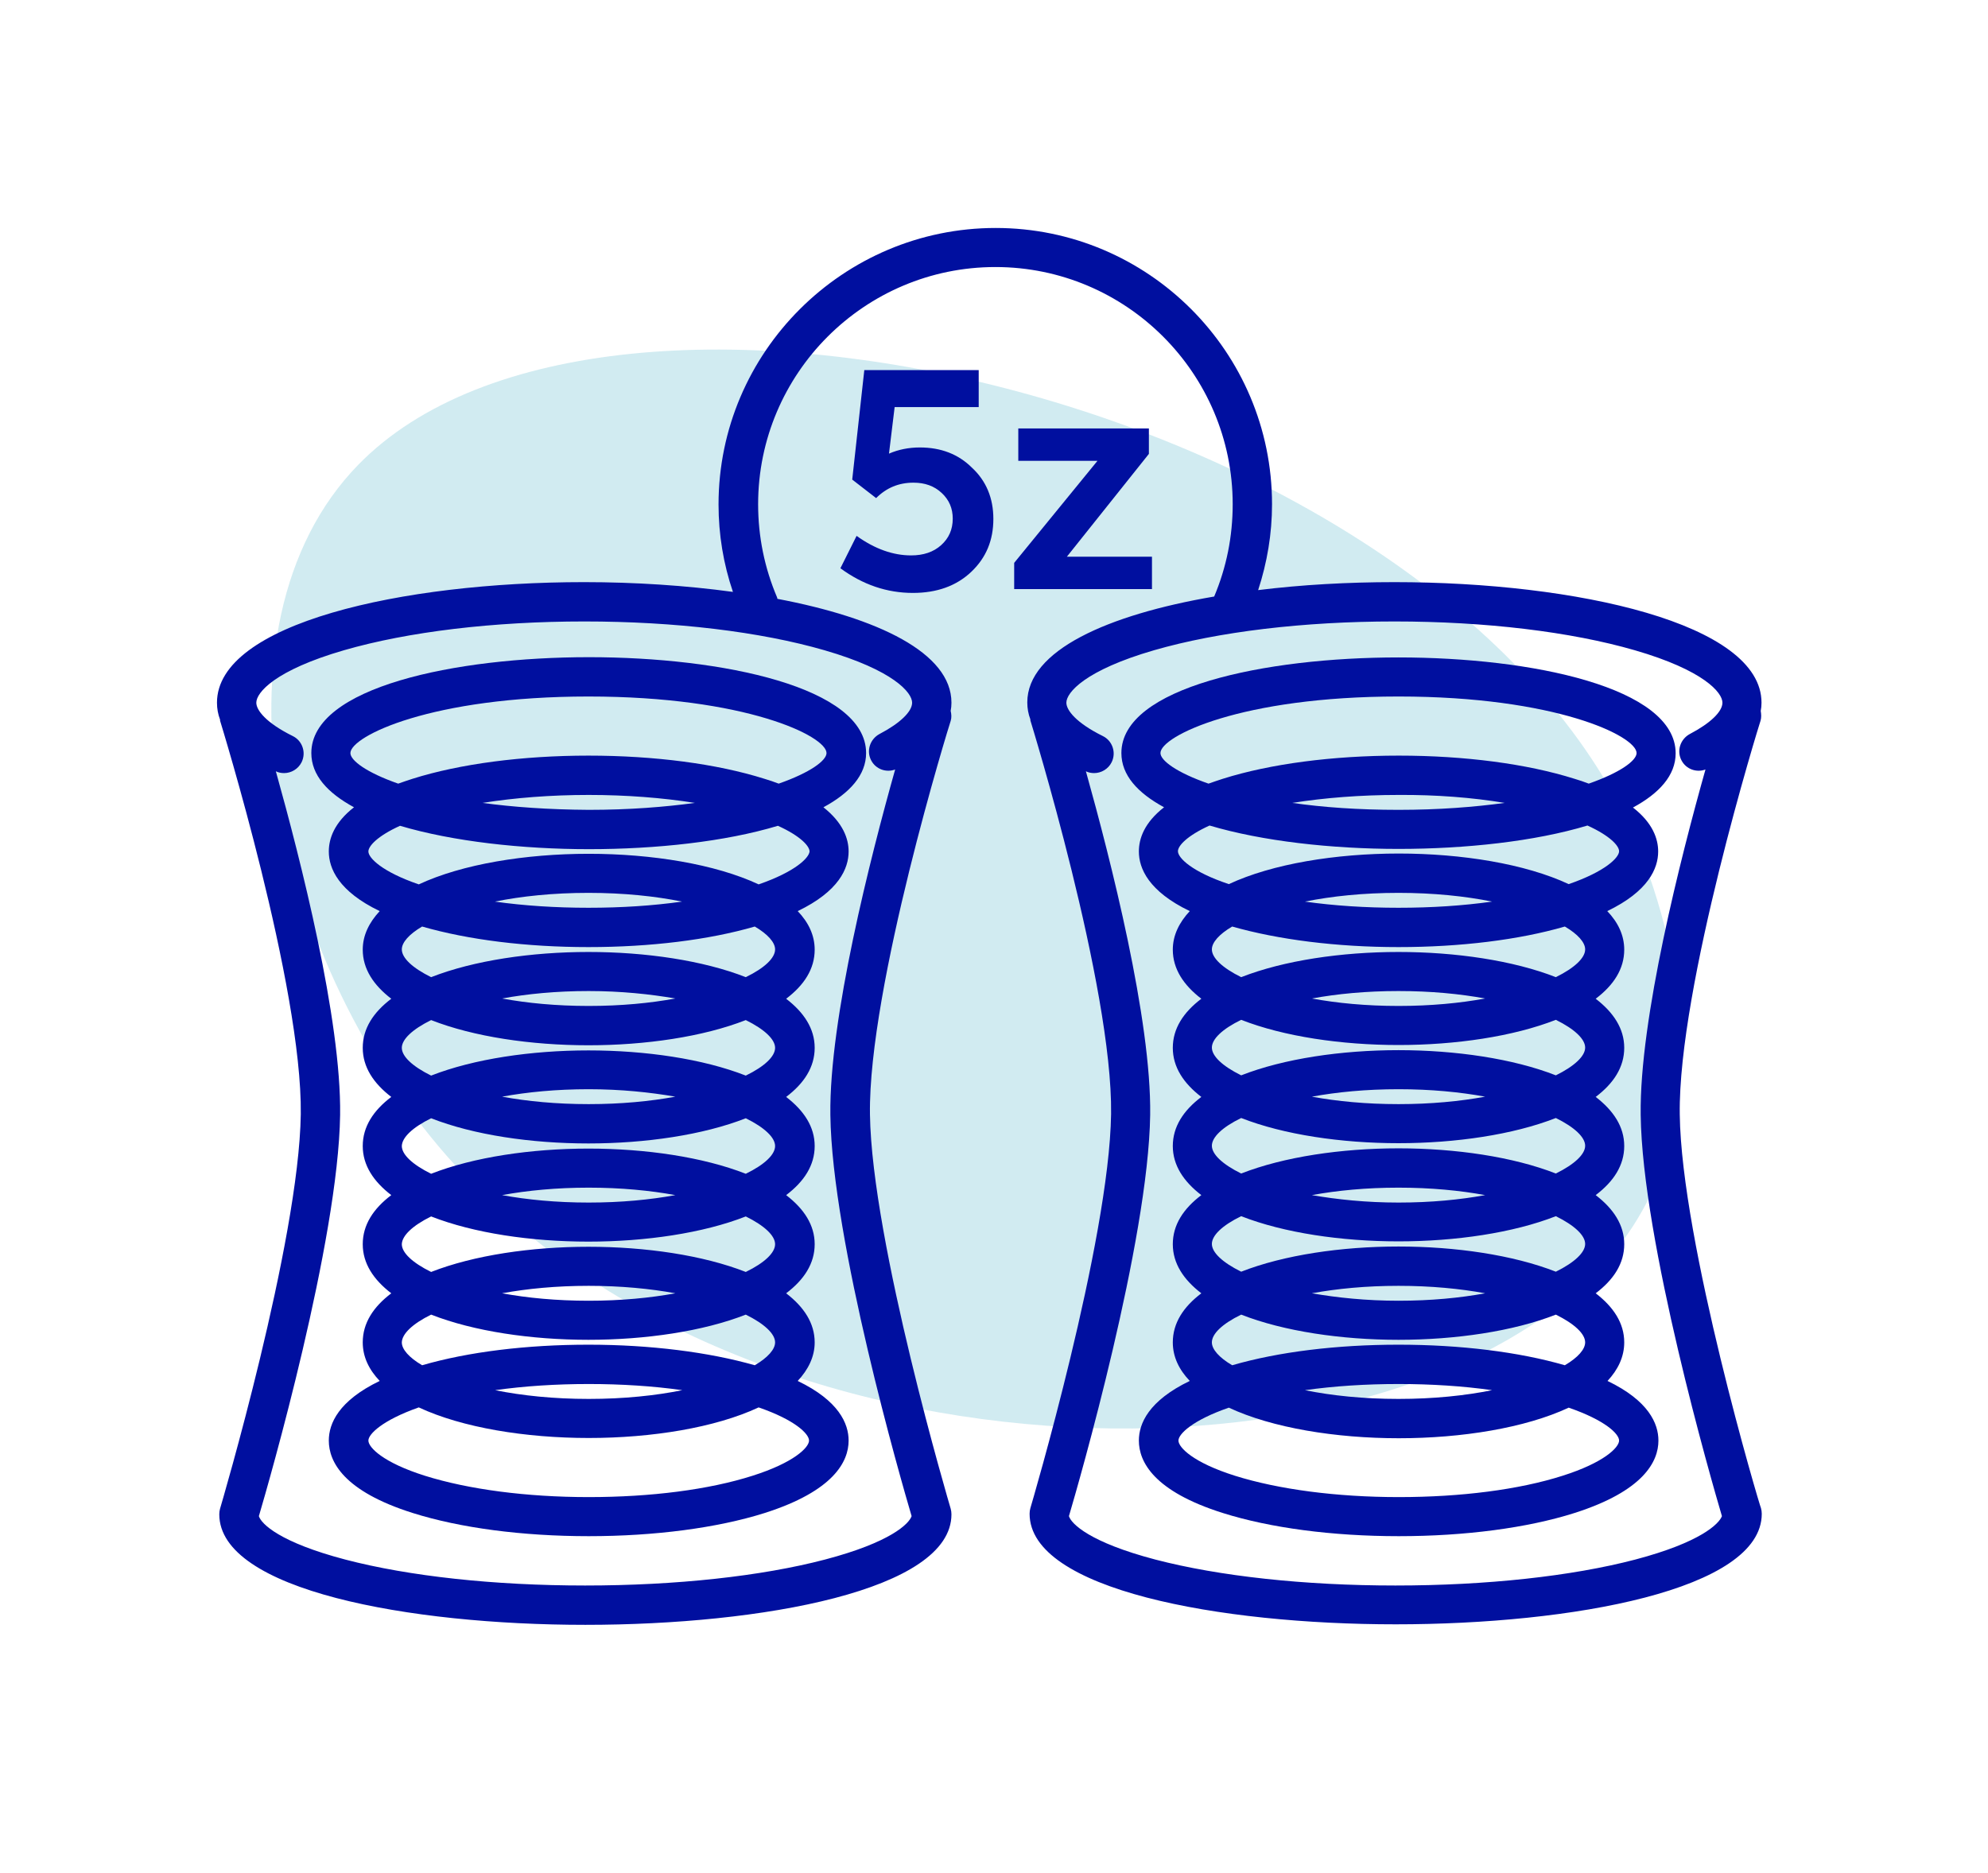 <?xml version="1.0" encoding="utf-8"?>
<!-- Generator: Adobe Illustrator 27.3.1, SVG Export Plug-In . SVG Version: 6.00 Build 0)  -->
<svg version="1.1" id="katman_1" xmlns="http://www.w3.org/2000/svg" xmlns:xlink="http://www.w3.org/1999/xlink" x="0px" y="0px"
	 viewBox="0 0 773.3 728.9" style="enable-background:new 0 0 773.3 728.9;" xml:space="preserve">
<style type="text/css">
	.st0{opacity:0.33;fill:#74C3D5;enable-background:new    ;}
	.st1{fill:#000F9F;}
</style>
<path class="st0" d="M633.1,480.2c-71.9,103.2-333.8,106.6-455.4-26.1c-72.4-78.9-99.4-210.6-38.4-273.2
	c96.2-98.9,411.6-26,492.7,136.6C635.9,325.6,678.8,414.6,633.1,480.2L633.1,480.2z"/>
<path class="st1" d="M121.1,293c0,8.6,6.3,15.5,16.6,21.1c-7.7,6-9.8,12.2-9.8,17.2c0,6.6,3.8,15.5,19.8,23.2
	c-4.1,4.4-6.6,9.4-6.6,15c0,7.5,4.2,13.8,11.1,19.1c-7,5.3-11.1,11.6-11.1,19.1c0,7.5,4.2,13.8,11.1,19.1
	c-7,5.3-11.1,11.6-11.1,19.1c0,7.5,4.2,13.8,11.1,19.1c-7,5.3-11.1,11.6-11.1,19.1c0,7.5,4.2,13.8,11.1,19.1
	c-7,5.3-11.1,11.6-11.1,19.1c0,5.6,2.4,10.6,6.6,15c-16,7.7-19.8,16.6-19.8,23.2c0,8.2,5.7,19.7,32.7,28.2c18.4,5.8,42.6,9,68.4,9
	c25.7,0,50-3.2,68.4-9c27-8.6,32.7-20.1,32.7-28.2c0-6.6-3.8-15.5-19.8-23.2c4.1-4.4,6.6-9.4,6.6-15c0-7.5-4.2-13.8-11.1-19.1
	c7-5.3,11.1-11.6,11.1-19.1c0-7.5-4.2-13.8-11.1-19.1c7-5.3,11.1-11.6,11.1-19.1c0-7.5-4.2-13.8-11.1-19.1
	c7-5.3,11.1-11.6,11.1-19.1c0-7.5-4.2-13.8-11.1-19.1c7-5.3,11.1-11.6,11.1-19.1c0-5.6-2.4-10.6-6.6-15c16-7.7,19.8-16.6,19.8-23.2
	c0-4.9-2.1-11.1-9.8-17.2c10.2-5.5,16.6-12.5,16.6-21.1c0-25.6-55.9-37.3-107.8-37.3C177,255.7,121.1,267.4,121.1,293 M314.7,560.5
	c0,2.7-5.9,8.6-22,13.7c-16.9,5.4-39.5,8.3-63.7,8.3c-24.2,0-46.8-3-63.7-8.3c-16.2-5.1-22-11-22-13.7c0-2.5,5.4-7.9,19.6-12.9
	c16.9,7.9,41.6,11.9,66.1,11.9c24.5,0,49.2-4,66.1-11.9C309.3,552.5,314.7,557.9,314.7,560.5 M228.9,368.5c24.1,0,46.8-2.8,64.7-8
	c5.1,3,7.9,6.2,7.9,8.9c0,3.3-4,7.2-11.4,10.8c-16.6-6.5-38.9-9.8-61.2-9.8c-22.2,0-44.6,3.3-61.2,9.8c-7.3-3.6-11.4-7.5-11.4-10.8
	c0-2.7,2.8-5.9,7.9-8.9C182.2,365.7,204.9,368.5,228.9,368.5 M192.5,350.8c10.4-2.1,22.7-3.4,36.4-3.4c13.7,0,26,1.3,36.4,3.4
	c-11.3,1.6-23.6,2.4-36.4,2.4C216.2,353.2,203.8,352.4,192.5,350.8 M262.7,388.5c-9.8,1.8-21.1,2.9-33.7,2.9
	c-12.6,0-23.9-1.1-33.7-2.9c9.8-1.8,21.1-2.9,33.7-2.9C241.5,385.6,252.9,386.8,262.7,388.5 M167.7,396.9
	c16.6,6.5,38.9,9.8,61.2,9.8c22.2,0,44.6-3.3,61.2-9.8c7.3,3.6,11.4,7.5,11.4,10.8s-4,7.2-11.4,10.8c-16.6-6.5-38.9-9.8-61.2-9.8
	c-22.2,0-44.6,3.3-61.2,9.8c-7.3-3.6-11.4-7.5-11.4-10.8S160.4,400.5,167.7,396.9 M262.7,426.7c-9.8,1.8-21.1,2.9-33.7,2.9
	c-12.6,0-23.9-1.1-33.7-2.9c9.8-1.8,21.1-2.9,33.7-2.9C241.5,423.8,252.9,425,262.7,426.7 M167.7,435.1c16.6,6.5,38.9,9.8,61.2,9.8
	c22.2,0,44.6-3.3,61.2-9.8c7.3,3.6,11.4,7.5,11.4,10.8c0,3.3-4,7.2-11.4,10.8c-16.6-6.5-38.9-9.8-61.2-9.8
	c-22.2,0-44.6,3.3-61.2,9.8c-7.3-3.6-11.4-7.5-11.4-10.8C156.4,442.6,160.4,438.7,167.7,435.1 M262.7,465
	c-9.8,1.8-21.1,2.9-33.7,2.9c-12.6,0-23.9-1.1-33.7-2.9c9.8-1.8,21.1-2.9,33.7-2.9C241.5,462.1,252.9,463.2,262.7,465 M167.7,473.3
	c16.6,6.5,38.9,9.8,61.2,9.8c22.2,0,44.6-3.3,61.2-9.8c7.3,3.6,11.4,7.5,11.4,10.8c0,3.3-4,7.2-11.4,10.8
	c-16.6-6.5-38.9-9.8-61.2-9.8c-22.2,0-44.6,3.3-61.2,9.8c-7.3-3.6-11.4-7.5-11.4-10.8C156.4,480.8,160.4,476.9,167.7,473.3
	 M262.7,503.2c-9.8,1.8-21.1,2.9-33.7,2.9c-12.6,0-23.9-1.1-33.7-2.9c9.8-1.8,21.1-2.9,33.7-2.9
	C241.5,500.3,252.9,501.4,262.7,503.2 M167.7,511.5c16.6,6.5,38.9,9.8,61.2,9.8c22.2,0,44.6-3.3,61.2-9.8
	c7.3,3.6,11.4,7.5,11.4,10.8c0,2.7-2.8,5.9-7.9,8.9c-17.9-5.1-40.6-8-64.7-8s-46.8,2.8-64.7,8c-5.1-3-7.9-6.2-7.9-8.9
	C156.4,519,160.4,515.1,167.7,511.5 M265.4,540.9c-10.4,2.1-22.7,3.4-36.4,3.4c-13.7,0-26-1.3-36.4-3.4c11.3-1.6,23.6-2.4,36.4-2.4
	C241.7,538.5,254.1,539.3,265.4,540.9 M295.1,344.1c-16.9-7.9-41.6-11.9-66.1-11.9c-24.5,0-49.2,4-66.1,11.9
	c-14.3-4.9-19.6-10.3-19.6-12.8c0-2.1,3.5-6,12.3-10c20.5,6.1,47.5,9.1,73.5,9.1c26,0,53-2.9,73.5-9.1c8.8,4,12.3,7.9,12.3,10
	C314.7,333.8,309.3,339.2,295.1,344.1 M187.7,312.4c12.6-2,26.6-3.1,41.3-3.1c14.6,0,28.7,1.1,41.3,3.1c-11.8,1.6-25.5,2.7-41.3,2.7
	C213.2,315,199.5,314,187.7,312.4 M228.9,271c61.1,0,92.6,15.4,92.6,22c0,2.9-6.3,7.6-18.6,11.9c-1.8-0.7-3.6-1.3-5.6-1.9
	c-18.4-5.8-42.6-9-68.4-9c-25.7,0-50,3.2-68.4,9c-2,0.6-3.8,1.3-5.6,1.9c-12.3-4.3-18.6-9-18.6-11.9
	C136.4,286.4,167.9,271,228.9,271"/>
<path class="st1" d="M653.4,433.6c-0.7-49.5,31-152.1,31.4-153.1c0.4-1.3,0.3-2.6,0.1-3.9c0.2-1,0.3-2.1,0.3-3.2
	c0-30.8-71.9-46.9-142.8-46.9c-18,0-36.1,1-53,3.1c3.5-10.7,5.4-21.9,5.4-33.4c0-59.3-48.2-107.5-107.5-107.5S279.5,137,279.5,196.3
	c0,11.7,1.9,23.1,5.6,34c-18.3-2.5-38.1-3.8-57.9-3.8c-71,0-142.8,16.1-142.8,46.9c0,2.3,0.4,4.5,1.2,6.6c0,0.1,0,0.3,0,0.4
	c0.3,1,32,103.6,31.4,153.1C116.3,483.2,85.9,586,85.6,587c-0.2,0.7-0.3,1.4-0.3,2.2c0,29.5,73.8,43,142.4,43
	c68.6,0,142.4-13.4,142.4-43c0-0.7-0.1-1.5-0.3-2.2c-0.3-1-30.7-103.7-31.4-153.4c-0.7-49.5,31-152.1,31.4-153.1
	c0.4-1.3,0.3-2.6,0-3.9c0.2-1,0.3-2.1,0.3-3.2c0-19.4-28.7-33-67.7-40.4c-0.1-0.2,0-0.3-0.1-0.5c-4.9-11.5-7.4-23.7-7.4-36.3
	c0-50.9,41.4-92.3,92.3-92.3c50.9,0,92.3,41.4,92.3,92.3c0,12.5-2.4,24.5-7.2,35.9v0c-41.5,7.1-72.7,21-72.7,41.2
	c0,2.3,0.4,4.5,1.2,6.6c0,0.1,0,0.3,0,0.4c0.3,1,32,103.6,31.4,153.1c-0.7,49.6-31.1,152.4-31.4,153.4c-0.2,0.7-0.3,1.4-0.3,2.2
	c0,29.5,73.8,43,142.4,43s142.4-13.4,142.4-43c0-0.7-0.1-1.5-0.3-2.2C684.5,586,654,483.2,653.4,433.6 M320.7,253
	c26.9,7.8,34.1,16.5,34.1,20.4c0,3.5-4.7,8-12.7,12.2c-3.7,2-5.2,6.6-3.2,10.3c1.8,3.4,5.8,4.8,9.3,3.5
	c-9.6,34.1-25.7,97.1-25.2,134.4c0.6,49,27.6,142.6,31.6,156.1c-1,3-8.2,10.2-33.7,16.9c-24.8,6.5-58,10.1-93.3,10.1
	s-68.5-3.6-93.3-10.1c-25.5-6.7-32.7-13.9-33.6-16.9c4-13.5,30.9-107.1,31.6-156.1c0.5-37.1-15.4-99.4-25-133.7
	c1,0.5,2.1,0.7,3.2,0.7c2.8,0,5.5-1.6,6.8-4.2c1.9-3.8,0.3-8.4-3.4-10.2c-10.5-5.2-14.2-10.1-14.2-13c0-3.9,7.2-12.6,34.1-20.4
	c24.9-7.2,58.1-11.2,93.5-11.2S295.8,245.8,320.7,253 M636.1,606.8c-24.8,6.5-58,10.1-93.3,10.1s-68.5-3.6-93.4-10.1
	c-25.5-6.7-32.7-13.9-33.6-16.9c4-13.5,30.9-107.1,31.6-156.1c0.5-37.1-15.4-99.4-25-133.7c1,0.5,2.1,0.7,3.2,0.7
	c2.8,0,5.5-1.6,6.8-4.2c1.9-3.8,0.3-8.4-3.4-10.2c-10.5-5.2-14.2-10.1-14.2-13c0-3.9,7.2-12.6,34.1-20.4
	c24.9-7.2,58.1-11.2,93.5-11.2c35.4,0,68.6,4,93.5,11.2c26.9,7.8,34.1,16.5,34.1,20.4c0,3.5-4.7,8-12.7,12.2
	c-3.7,2-5.2,6.6-3.2,10.3c1.8,3.4,5.8,4.8,9.3,3.5c-9.6,34.1-25.7,97.1-25.2,134.4c0.6,49,27.6,142.6,31.6,156.1
	C668.7,592.9,661.5,600.1,636.1,606.8"/>
<path class="st1" d="M631.8,522.3c0-7.5-4.2-13.8-11.1-19.1c7-5.3,11.1-11.6,11.1-19.1c0-7.5-4.2-13.8-11.1-19.1
	c7-5.3,11.1-11.6,11.1-19.1c0-7.5-4.2-13.8-11.1-19.1c7-5.3,11.1-11.6,11.1-19.1c0-7.5-4.2-13.8-11.1-19.1
	c7-5.3,11.1-11.6,11.1-19.1c0-5.6-2.4-10.6-6.6-15c16-7.7,19.8-16.6,19.8-23.2c0-4.9-2.1-11.1-9.8-17.1
	c10.2-5.5,16.6-12.5,16.6-21.1c0-25.6-55.9-37.3-107.8-37.3S436.2,267.4,436.2,293c0,8.6,6.3,15.5,16.6,21.1
	c-7.7,6-9.8,12.2-9.8,17.2c0,6.6,3.8,15.5,19.8,23.2c-4.1,4.4-6.6,9.4-6.6,15c0,7.5,4.2,13.8,11.1,19.1c-7,5.3-11.1,11.6-11.1,19.1
	c0,7.5,4.2,13.8,11.1,19.1c-7,5.3-11.1,11.6-11.1,19.1c0,7.5,4.2,13.8,11.1,19.1c-7,5.3-11.1,11.6-11.1,19.1
	c0,7.5,4.2,13.8,11.1,19.1c-7,5.3-11.1,11.6-11.1,19.1c0,5.6,2.4,10.6,6.6,15c-16,7.7-19.8,16.6-19.8,23.2c0,8.2,5.7,19.7,32.7,28.2
	c18.4,5.8,42.6,9,68.4,9s50-3.2,68.3-9c27-8.6,32.7-20.1,32.7-28.2c0-6.6-3.8-15.5-19.8-23.2C629.4,532.9,631.8,527.9,631.8,522.3
	 M451.4,293c0-6.6,31.5-22,92.6-22c61.1,0,92.6,15.4,92.6,22c0,2.9-6.3,7.6-18.6,11.9c-1.8-0.7-3.6-1.3-5.6-1.9
	c-18.4-5.8-42.6-9-68.3-9s-50,3.2-68.4,9c-2,0.6-3.8,1.3-5.6,1.9C457.7,300.6,451.4,295.9,451.4,293 M585.3,312.4
	c-11.8,1.6-25.5,2.7-41.3,2.7c-15.7,0-29.5-1-41.3-2.7c12.6-2,26.6-3.1,41.3-3.1C558.6,309.2,572.7,310.3,585.3,312.4 M458.2,331.2
	c0-2.1,3.5-6,12.3-10c20.5,6.1,47.5,9.1,73.5,9.1c26,0,53-2.9,73.5-9.1c8.8,4,12.3,7.9,12.3,10c0,2.5-5.4,7.9-19.6,12.8
	c-16.9-7.9-41.6-11.9-66.1-11.9c-24.5,0-49.2,4-66.1,11.9C463.6,339.2,458.2,333.8,458.2,331.2 M544,523.2c-24.1,0-46.8,2.8-64.7,8
	c-5.1-3-7.9-6.2-7.9-8.9c0-3.3,4-7.2,11.4-10.8c16.6,6.5,39,9.8,61.2,9.8c22.2,0,44.6-3.3,61.2-9.8c7.3,3.6,11.4,7.5,11.4,10.8
	c0,2.7-2.8,5.9-7.9,8.9C590.8,526,568,523.2,544,523.2 M580.4,540.9c-10.4,2.1-22.7,3.4-36.4,3.4c-13.8,0-26-1.3-36.4-3.4
	c11.3-1.6,23.6-2.4,36.4-2.4S569.1,539.3,580.4,540.9 M510.3,503.2c9.8-1.8,21.1-2.9,33.7-2.9c12.6,0,23.9,1.1,33.7,2.9
	c-9.8,1.8-21.1,2.9-33.7,2.9C531.4,506.1,520.1,504.9,510.3,503.2 M605.2,494.8c-16.6-6.5-39-9.8-61.2-9.8
	c-22.2,0-44.6,3.3-61.2,9.8c-7.3-3.6-11.4-7.5-11.4-10.8s4-7.2,11.4-10.8c16.6,6.5,39,9.8,61.2,9.8c22.2,0,44.6-3.3,61.2-9.8
	c7.3,3.6,11.4,7.5,11.4,10.8S612.5,491.2,605.2,494.8 M510.3,465c9.8-1.8,21.1-2.9,33.7-2.9c12.6,0,23.9,1.1,33.7,2.9
	c-9.8,1.8-21.1,2.9-33.7,2.9C531.4,467.9,520.1,466.7,510.3,465 M605.2,456.6c-16.6-6.5-39-9.8-61.2-9.8c-22.2,0-44.6,3.3-61.2,9.8
	c-7.3-3.6-11.4-7.5-11.4-10.8c0-3.3,4-7.2,11.4-10.8c16.6,6.5,39,9.8,61.2,9.8c22.2,0,44.6-3.3,61.2-9.8c7.3,3.6,11.4,7.5,11.4,10.8
	C616.6,449.1,612.5,453,605.2,456.6 M510.3,426.7c9.8-1.8,21.1-2.9,33.7-2.9s23.9,1.1,33.7,2.9c-9.8,1.8-21.1,2.9-33.7,2.9
	S520.1,428.5,510.3,426.7 M605.2,418.4c-16.6-6.5-39-9.8-61.2-9.8c-22.2,0-44.6,3.3-61.2,9.8c-7.3-3.6-11.4-7.5-11.4-10.8
	c0-3.3,4-7.2,11.4-10.8c16.6,6.5,39,9.8,61.2,9.8c22.2,0,44.6-3.3,61.2-9.8c7.3,3.6,11.4,7.5,11.4,10.8
	C616.6,410.9,612.5,414.8,605.2,418.4 M510.3,388.5c9.8-1.8,21.1-2.9,33.7-2.9c12.6,0,23.9,1.1,33.7,2.9c-9.8,1.8-21.1,2.9-33.7,2.9
	C531.4,391.4,520.1,390.3,510.3,388.5 M605.2,380.2c-16.6-6.5-39-9.8-61.2-9.8c-22.2,0-44.6,3.3-61.2,9.8
	c-7.3-3.6-11.4-7.5-11.4-10.8c0-2.7,2.8-5.9,7.9-8.9c17.9,5.1,40.6,8,64.7,8c24,0,46.8-2.8,64.7-8c5.1,3,7.9,6.2,7.9,8.9
	C616.6,372.7,612.5,376.6,605.2,380.2 M507.6,350.8c10.4-2.1,22.7-3.4,36.4-3.4c13.7,0,26,1.3,36.4,3.4c-11.3,1.6-23.6,2.4-36.4,2.4
	S518.9,352.4,507.6,350.8 M629.8,560.5c0,2.7-5.9,8.6-22,13.7c-16.9,5.4-39.5,8.3-63.7,8.3s-46.8-3-63.7-8.3
	c-16.2-5.1-22-11-22-13.7c0-2.5,5.4-7.9,19.6-12.8c16.9,7.9,41.6,11.9,66.1,11.9c24.5,0,49.2-4,66.1-11.9
	C624.4,552.6,629.8,557.9,629.8,560.5"/>
<path class="st1" d="M357.8,174.1c-4.3,0-8.3,0.8-12,2.4l2.2-18.1h32.7V144h-44.5l-4.7,42.6l9.3,7.2c4-4,8.8-6,14.5-6
	c4.5,0,8.1,1.3,11,4c2.9,2.7,4.3,6,4.3,10c0,4.2-1.5,7.6-4.5,10.3s-6.9,4-11.7,4c-7,0-14.1-2.5-21.2-7.6l-6.3,12.6
	c8.7,6.4,18.1,9.6,28.2,9.6c9.3,0,16.9-2.7,22.7-8.2c5.8-5.5,8.6-12.3,8.6-20.6c0-8.1-2.8-14.8-8.3-19.9
	C372.8,176.7,366,174.1,357.8,174.1"/>
<polygon class="st1" points="394.5,229.2 448.1,229.2 448.1,216.6 415,216.6 446.9,176.6 446.9,166.7 396.1,166.7 396.1,179.3 
	426.9,179.3 394.5,219 "/>
</svg>
